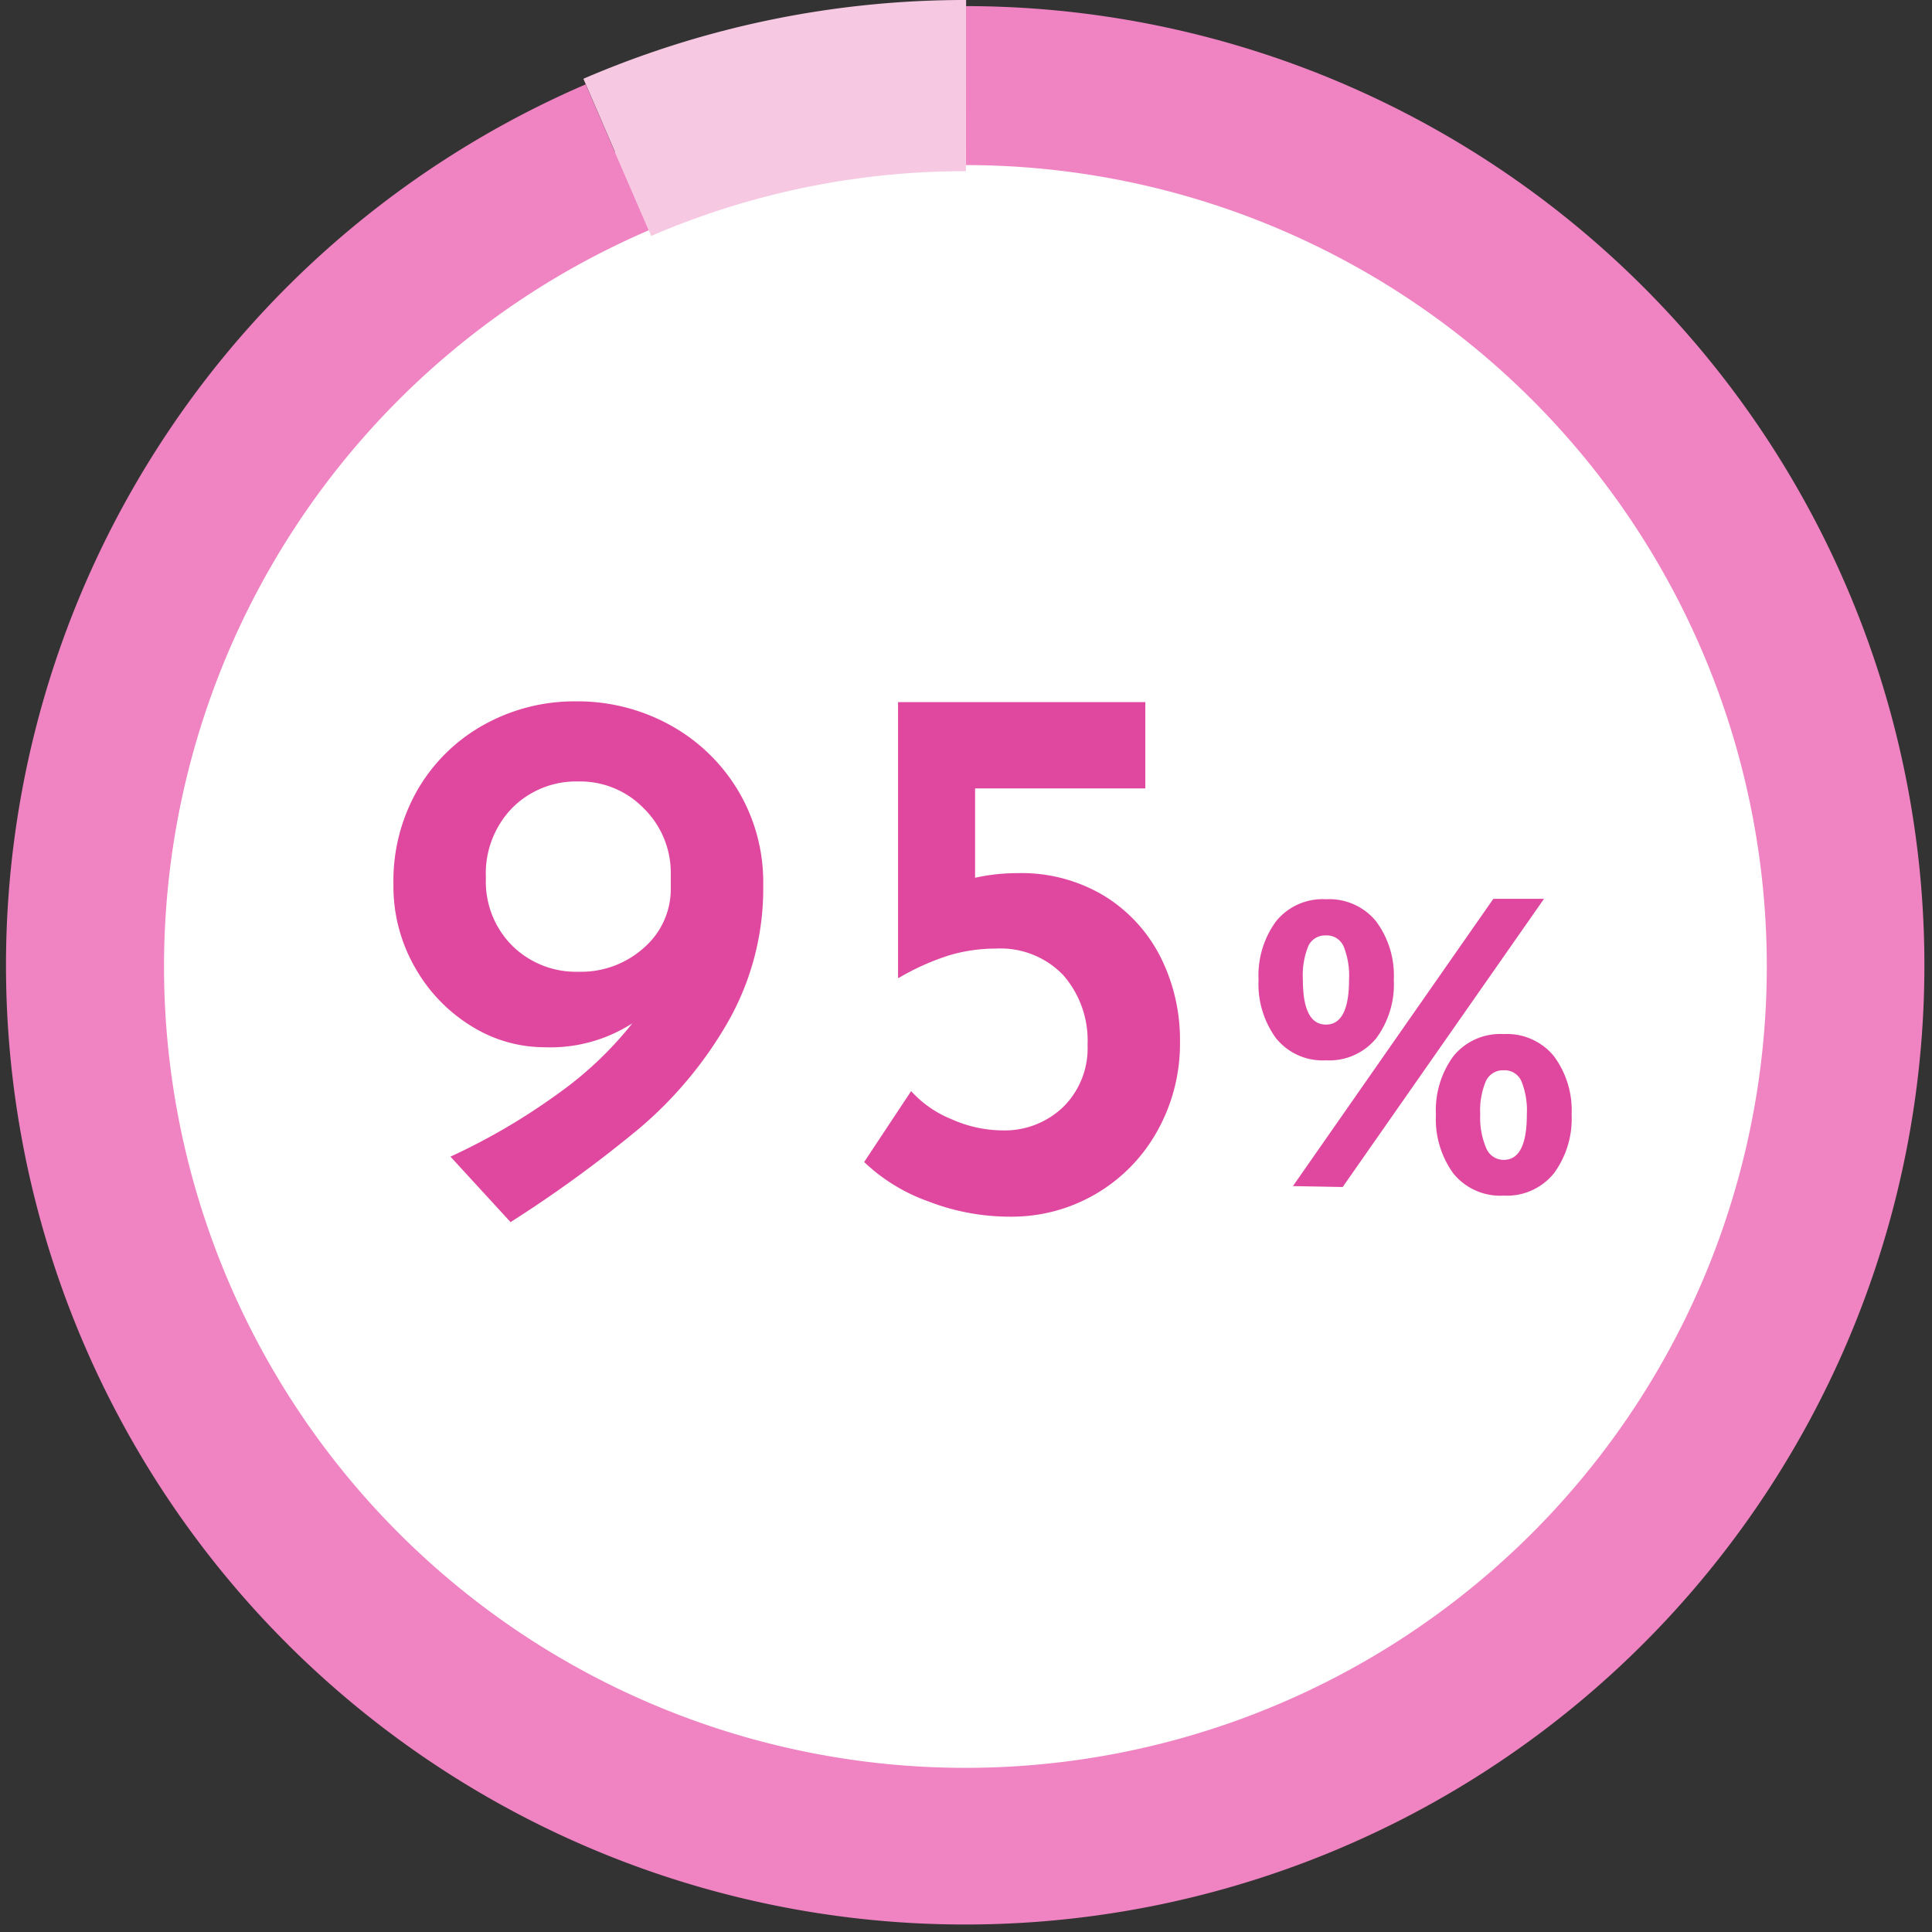 <svg xmlns="http://www.w3.org/2000/svg" xmlns:xlink="http://www.w3.org/1999/xlink" width="158" height="158" viewBox="0 0 158 158">
  <rect x="0" y="0" width="158" height="158" fill="#333333" stroke="none"/>
  <defs>
    <clipPath id="clip-path">
      <rect id="長方形_4796" data-name="長方形 4796" width="158" height="158" fill="none"/>
    </clipPath>
    <linearGradient id="linear-gradient" x1="-0.003" y1="1.003" x2="0.003" y2="1.003" gradientUnits="objectBoundingBox">
      <stop offset="0" stop-color="#e048a0"/>
      <stop offset="1" stop-color="#f083c2"/>
    </linearGradient>
  </defs>
  <g id="グループ_16864" data-name="グループ 16864" transform="translate(-975 -3356)">
    <g id="グループ_16815" data-name="グループ 16815" transform="translate(975 3356)">
      <g id="グループ_16815-2" data-name="グループ 16815" clip-path="url(#clip-path)">
        <path id="パス_21196" data-name="パス 21196" d="M79,6.5A72.5,72.5,0,1,1,6.5,79,72.5,72.5,0,0,1,79,6.5" fill="#fff"/>
        <path id="パス_21197" data-name="パス 21197" d="M50.482,12.869A71.766,71.766,0,0,1,79,7" fill="none" stroke="#f6c8e2" stroke-width="14"/>
        <path id="パス_21198" data-name="パス 21198" d="M79,.5A78.444,78.444,0,1,1,47.9,6.9l5.154,11.934A65.538,65.538,0,1,0,79,13.5V.5Z" fill="url(#linear-gradient)"/>
      </g>
    </g>
    <g id="グループ_16814" data-name="グループ 16814" transform="translate(53.511 46)">
      <path id="パス_21258" data-name="パス 21258" d="M-17.955-41.643a15.681,15.681,0,0,1,7.78,1.953,14.755,14.755,0,0,1,5.544,5.355,14.613,14.613,0,0,1,2.048,7.686A22.042,22.042,0,0,1-5.481-15.4a32.726,32.726,0,0,1-7.214,8.662A102.826,102.826,0,0,1-23.247.945L-28.161-4.41a51.886,51.886,0,0,0,8.82-5.166,29.62,29.62,0,0,0,6.048-5.733,12.379,12.379,0,0,1-7.182,1.953,11.3,11.3,0,0,1-5.985-1.733,13.257,13.257,0,0,1-4.6-4.788,13.3,13.3,0,0,1-1.764-6.773,14.918,14.918,0,0,1,2.079-7.938,14.232,14.232,0,0,1,5.481-5.229A15.211,15.211,0,0,1-17.955-41.643Zm-7.308,14.427A7.418,7.418,0,0,0-23.09-21.64,7.429,7.429,0,0,0-17.7-19.53a7.69,7.69,0,0,0,5.386-1.985A6.353,6.353,0,0,0-10.143-26.4v-1.26a7.392,7.392,0,0,0-2.237-5.26A7.24,7.24,0,0,0-17.7-35.091a7.371,7.371,0,0,0-5.387,2.142A7.685,7.685,0,0,0-25.263-27.216Zm43.47-.378a13.113,13.113,0,0,1,7.15,1.89A12.486,12.486,0,0,1,29.925-20.7,15.082,15.082,0,0,1,31.5-13.8a14.621,14.621,0,0,1-1.827,7.245,13.6,13.6,0,0,1-5.008,5.166A13.614,13.614,0,0,1,17.577.5,18.461,18.461,0,0,1,10.9-.756,14.783,14.783,0,0,1,5.67-3.969l3.843-5.8a9,9,0,0,0,3.308,2.3,10.346,10.346,0,0,0,4.127.913,6.908,6.908,0,0,0,5.008-1.922,6.738,6.738,0,0,0,1.985-5.071,8.127,8.127,0,0,0-1.985-5.7,7.089,7.089,0,0,0-5.513-2.174,13.2,13.2,0,0,0-3.874.567,20.226,20.226,0,0,0-4.063,1.827H8.442V-41.58H28.665v7.056H14.742v7.308A15.925,15.925,0,0,1,18.207-27.594Z" transform="translate(986.489 3409)" fill="#e048a0"/>
      <path id="パス_21257" data-name="パス 21257" d="M8.806.074,4.736,0,21.127-23.495h4.144ZM7.437-10.286A4.892,4.892,0,0,1,3.348-12.1a7.506,7.506,0,0,1-1.424-4.773,7.506,7.506,0,0,1,1.424-4.773,4.892,4.892,0,0,1,4.089-1.813,4.945,4.945,0,0,1,4.107,1.813,7.439,7.439,0,0,1,1.443,4.773,7.423,7.423,0,0,1-1.443,4.792A4.966,4.966,0,0,1,7.437-10.286ZM5.55-16.872q0,3.663,1.887,3.663t1.887-3.663A6.41,6.41,0,0,0,8.88-19.61,1.5,1.5,0,0,0,7.437-20.5a1.505,1.505,0,0,0-1.443.87A6.392,6.392,0,0,0,5.55-16.872ZM21.978.777a4.934,4.934,0,0,1-4.125-1.813,7.568,7.568,0,0,1-1.424-4.81,7.506,7.506,0,0,1,1.424-4.773,4.934,4.934,0,0,1,4.125-1.813,4.945,4.945,0,0,1,4.107,1.813,7.439,7.439,0,0,1,1.443,4.773,7.517,7.517,0,0,1-1.443,4.792A4.924,4.924,0,0,1,21.978.777ZM20.054-5.846a6.283,6.283,0,0,0,.481,2.72,1.54,1.54,0,0,0,1.443.98q1.887,0,1.887-3.7a6.41,6.41,0,0,0-.444-2.738,1.5,1.5,0,0,0-1.443-.888,1.539,1.539,0,0,0-1.462.888A6.183,6.183,0,0,0,20.054-5.846Z" transform="translate(1022.489 3407)" fill="#e048a0"/>
    </g>
  </g>
</svg>
